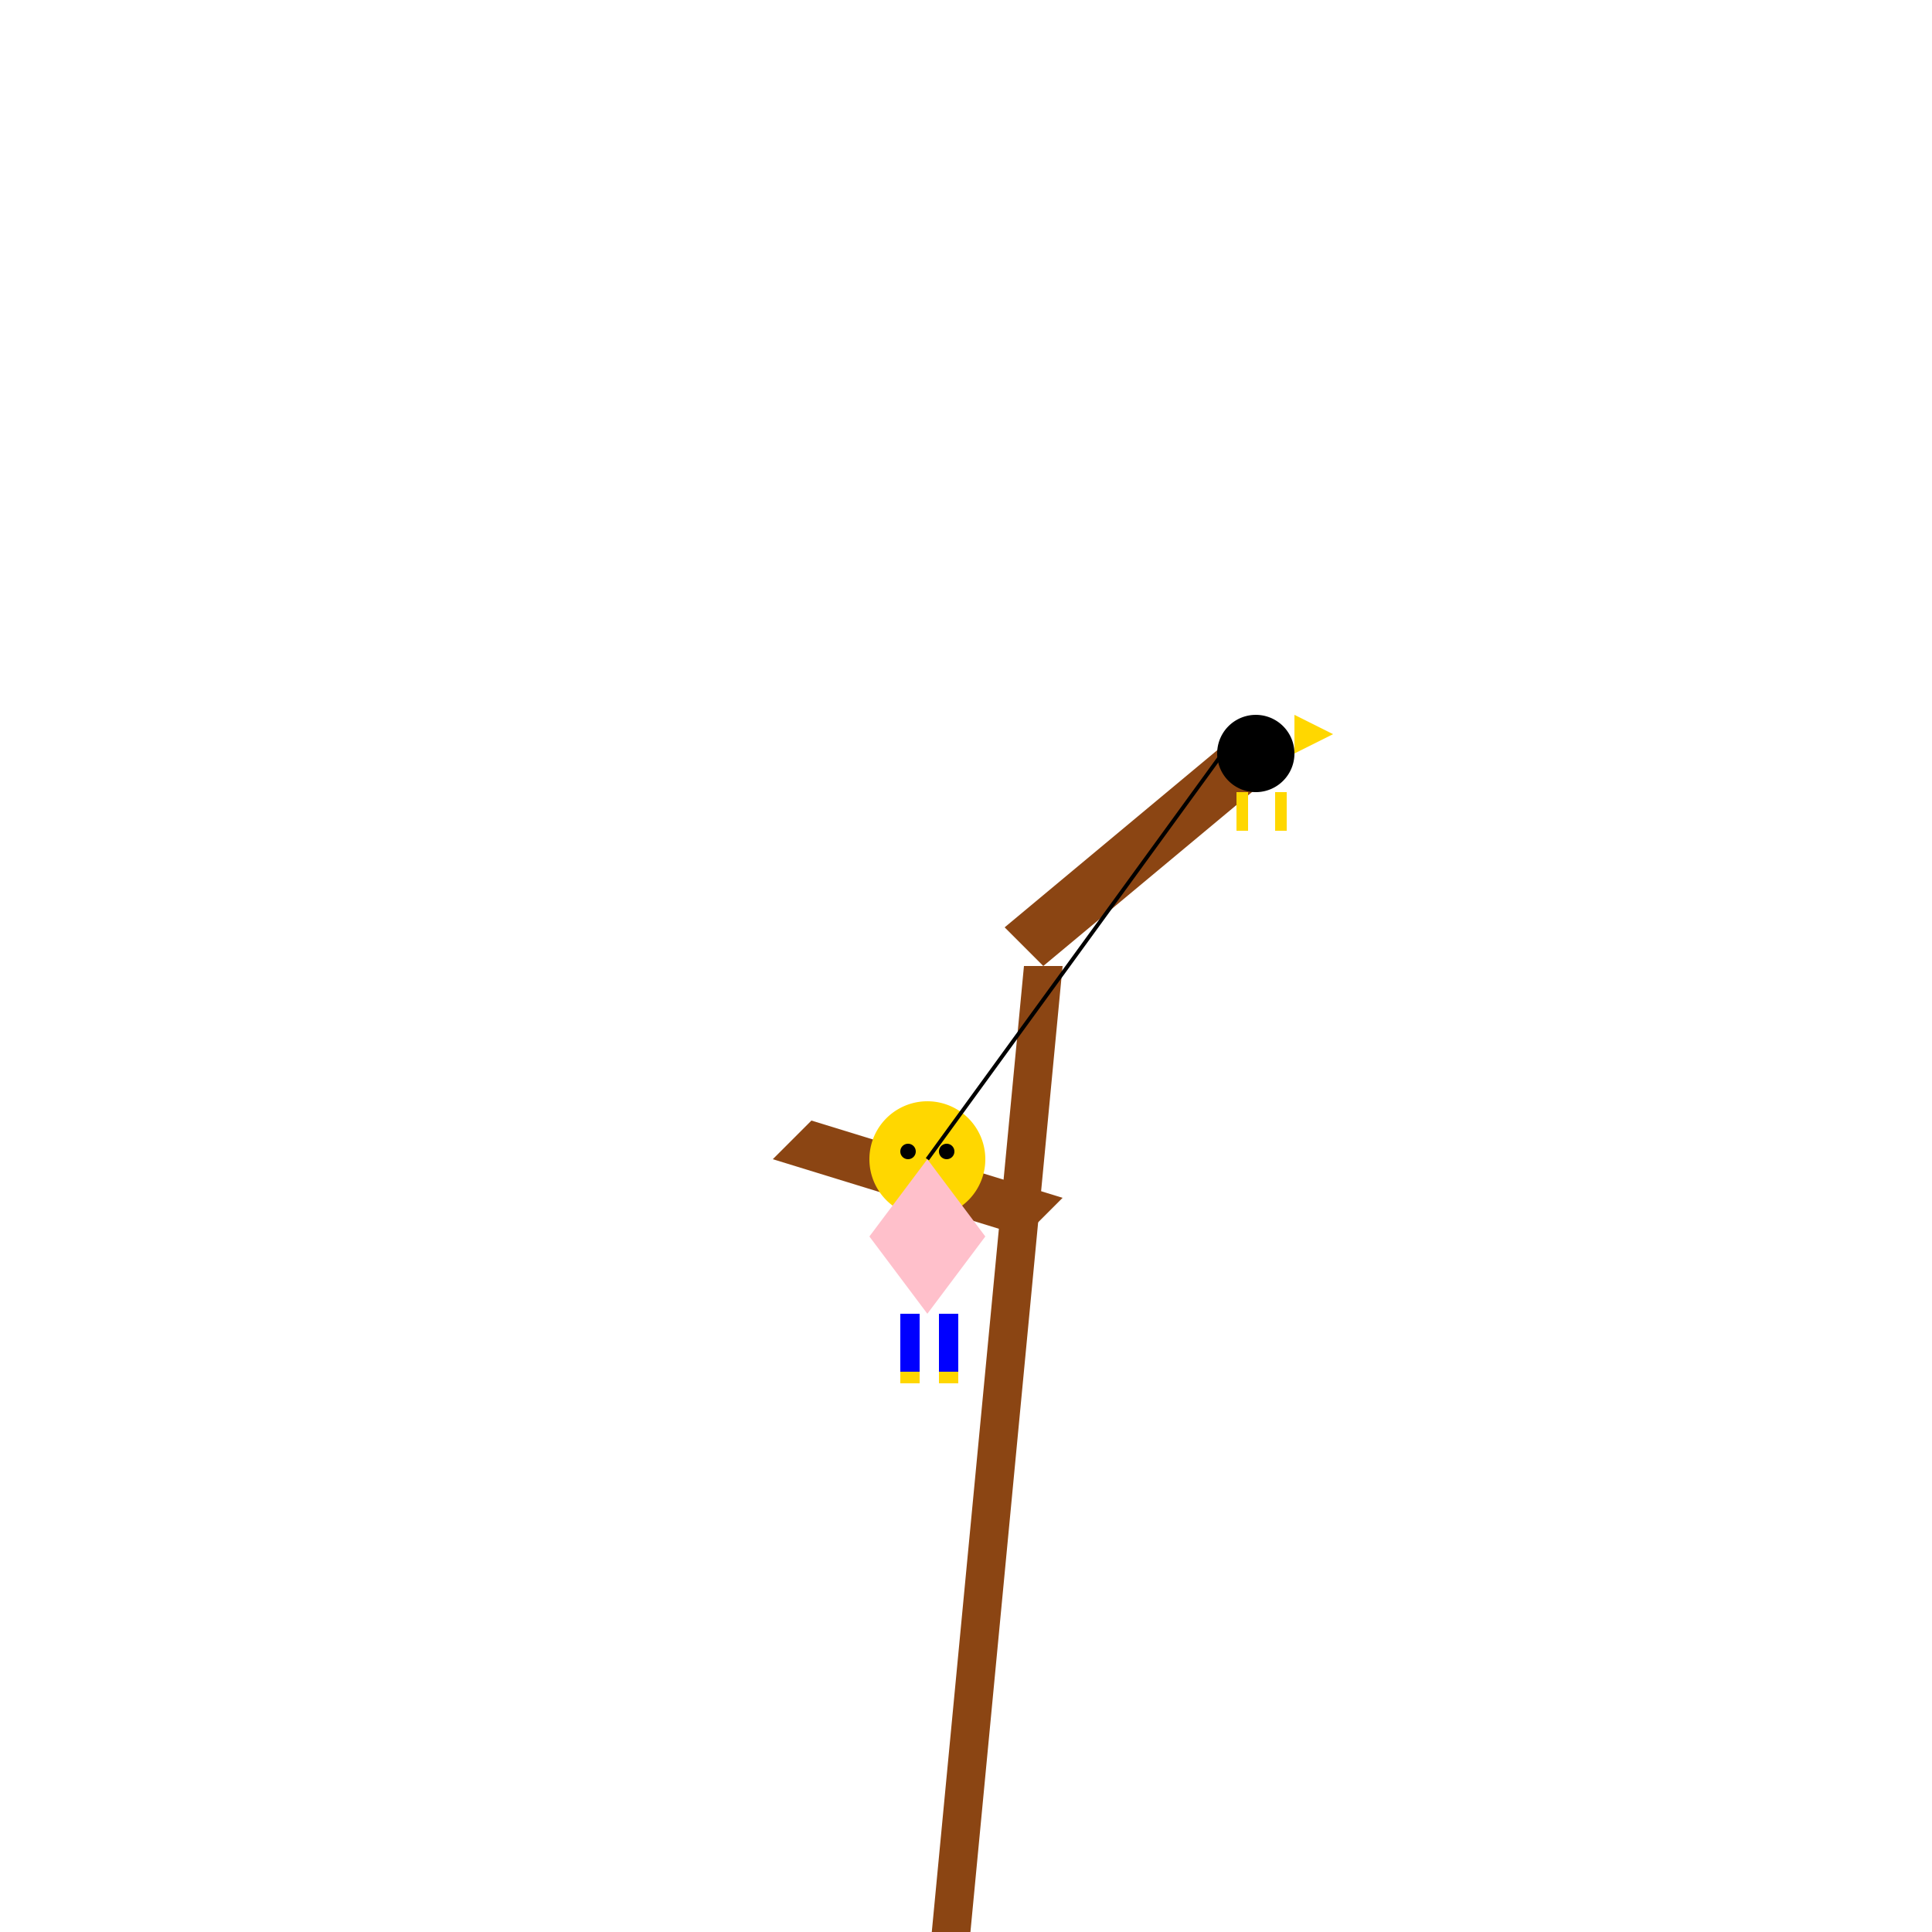 <!--

Generated by DrawGPT.
Free, open source, AI generated images in SVG, PNG, and HTML Canvas format.
https://drawgpt.ai

Created: 2024-01-17T06:01:46.284Z
Link: https://drawgpt.ai/prompt/154632/

-->
<svg xmlns="http://www.w3.org/2000/svg" xmlns:xlink="http://www.w3.org/1999/xlink" width="500" height="500"><defs/><g><path fill="#8B4513" stroke="none" paint-order="stroke fill markers" d=" M 250 512 L 275 250 L 265 250 L 240 512 Z"/><path fill="#8B4513" stroke="none" paint-order="stroke fill markers" d=" M 265 320 L 200 300 L 210 290 L 275 310 Z"/><path fill="#8B4513" stroke="none" paint-order="stroke fill markers" d=" M 270 250 L 330 200 L 320 190 L 260 240 Z"/><path fill="#FFD700" stroke="none" paint-order="stroke fill markers" d=" M 255 300 A 15 15 0 1 0 255 300.015"/><path fill="#FFC0CB" stroke="none" paint-order="stroke fill markers" d=" M 225 320 L 240 340 L 255 320 L 240 300 Z"/><rect fill="#0000FF" stroke="none" x="233" y="340" width="5" height="15"/><rect fill="#0000FF" stroke="none" x="243" y="340" width="5" height="15"/><rect fill="#FFD700" stroke="none" x="233" y="355" width="5" height="3"/><rect fill="#FFD700" stroke="none" x="243" y="355" width="5" height="3"/><path fill="#000000" stroke="none" paint-order="stroke fill markers" d=" M 335 195 A 10 10 0 1 0 335 195.01"/><path fill="#FFD700" stroke="none" paint-order="stroke fill markers" d=" M 335 195 L 345 190 L 335 185 Z"/><rect fill="#FFD700" stroke="none" x="320" y="205" width="3" height="10"/><rect fill="#FFD700" stroke="none" x="330" y="205" width="3" height="10"/><path fill="#000000" stroke="none" paint-order="stroke fill markers" d=" M 237 298 A 2 2 0 1 0 237 298.002 L 247 298 A 2 2 0 1 0 247 298.002"/><path fill="none" stroke="#000000" paint-order="fill stroke markers" d=" M 240 300 L 320 190" stroke-miterlimit="10" stroke-dasharray=""/></g></svg>